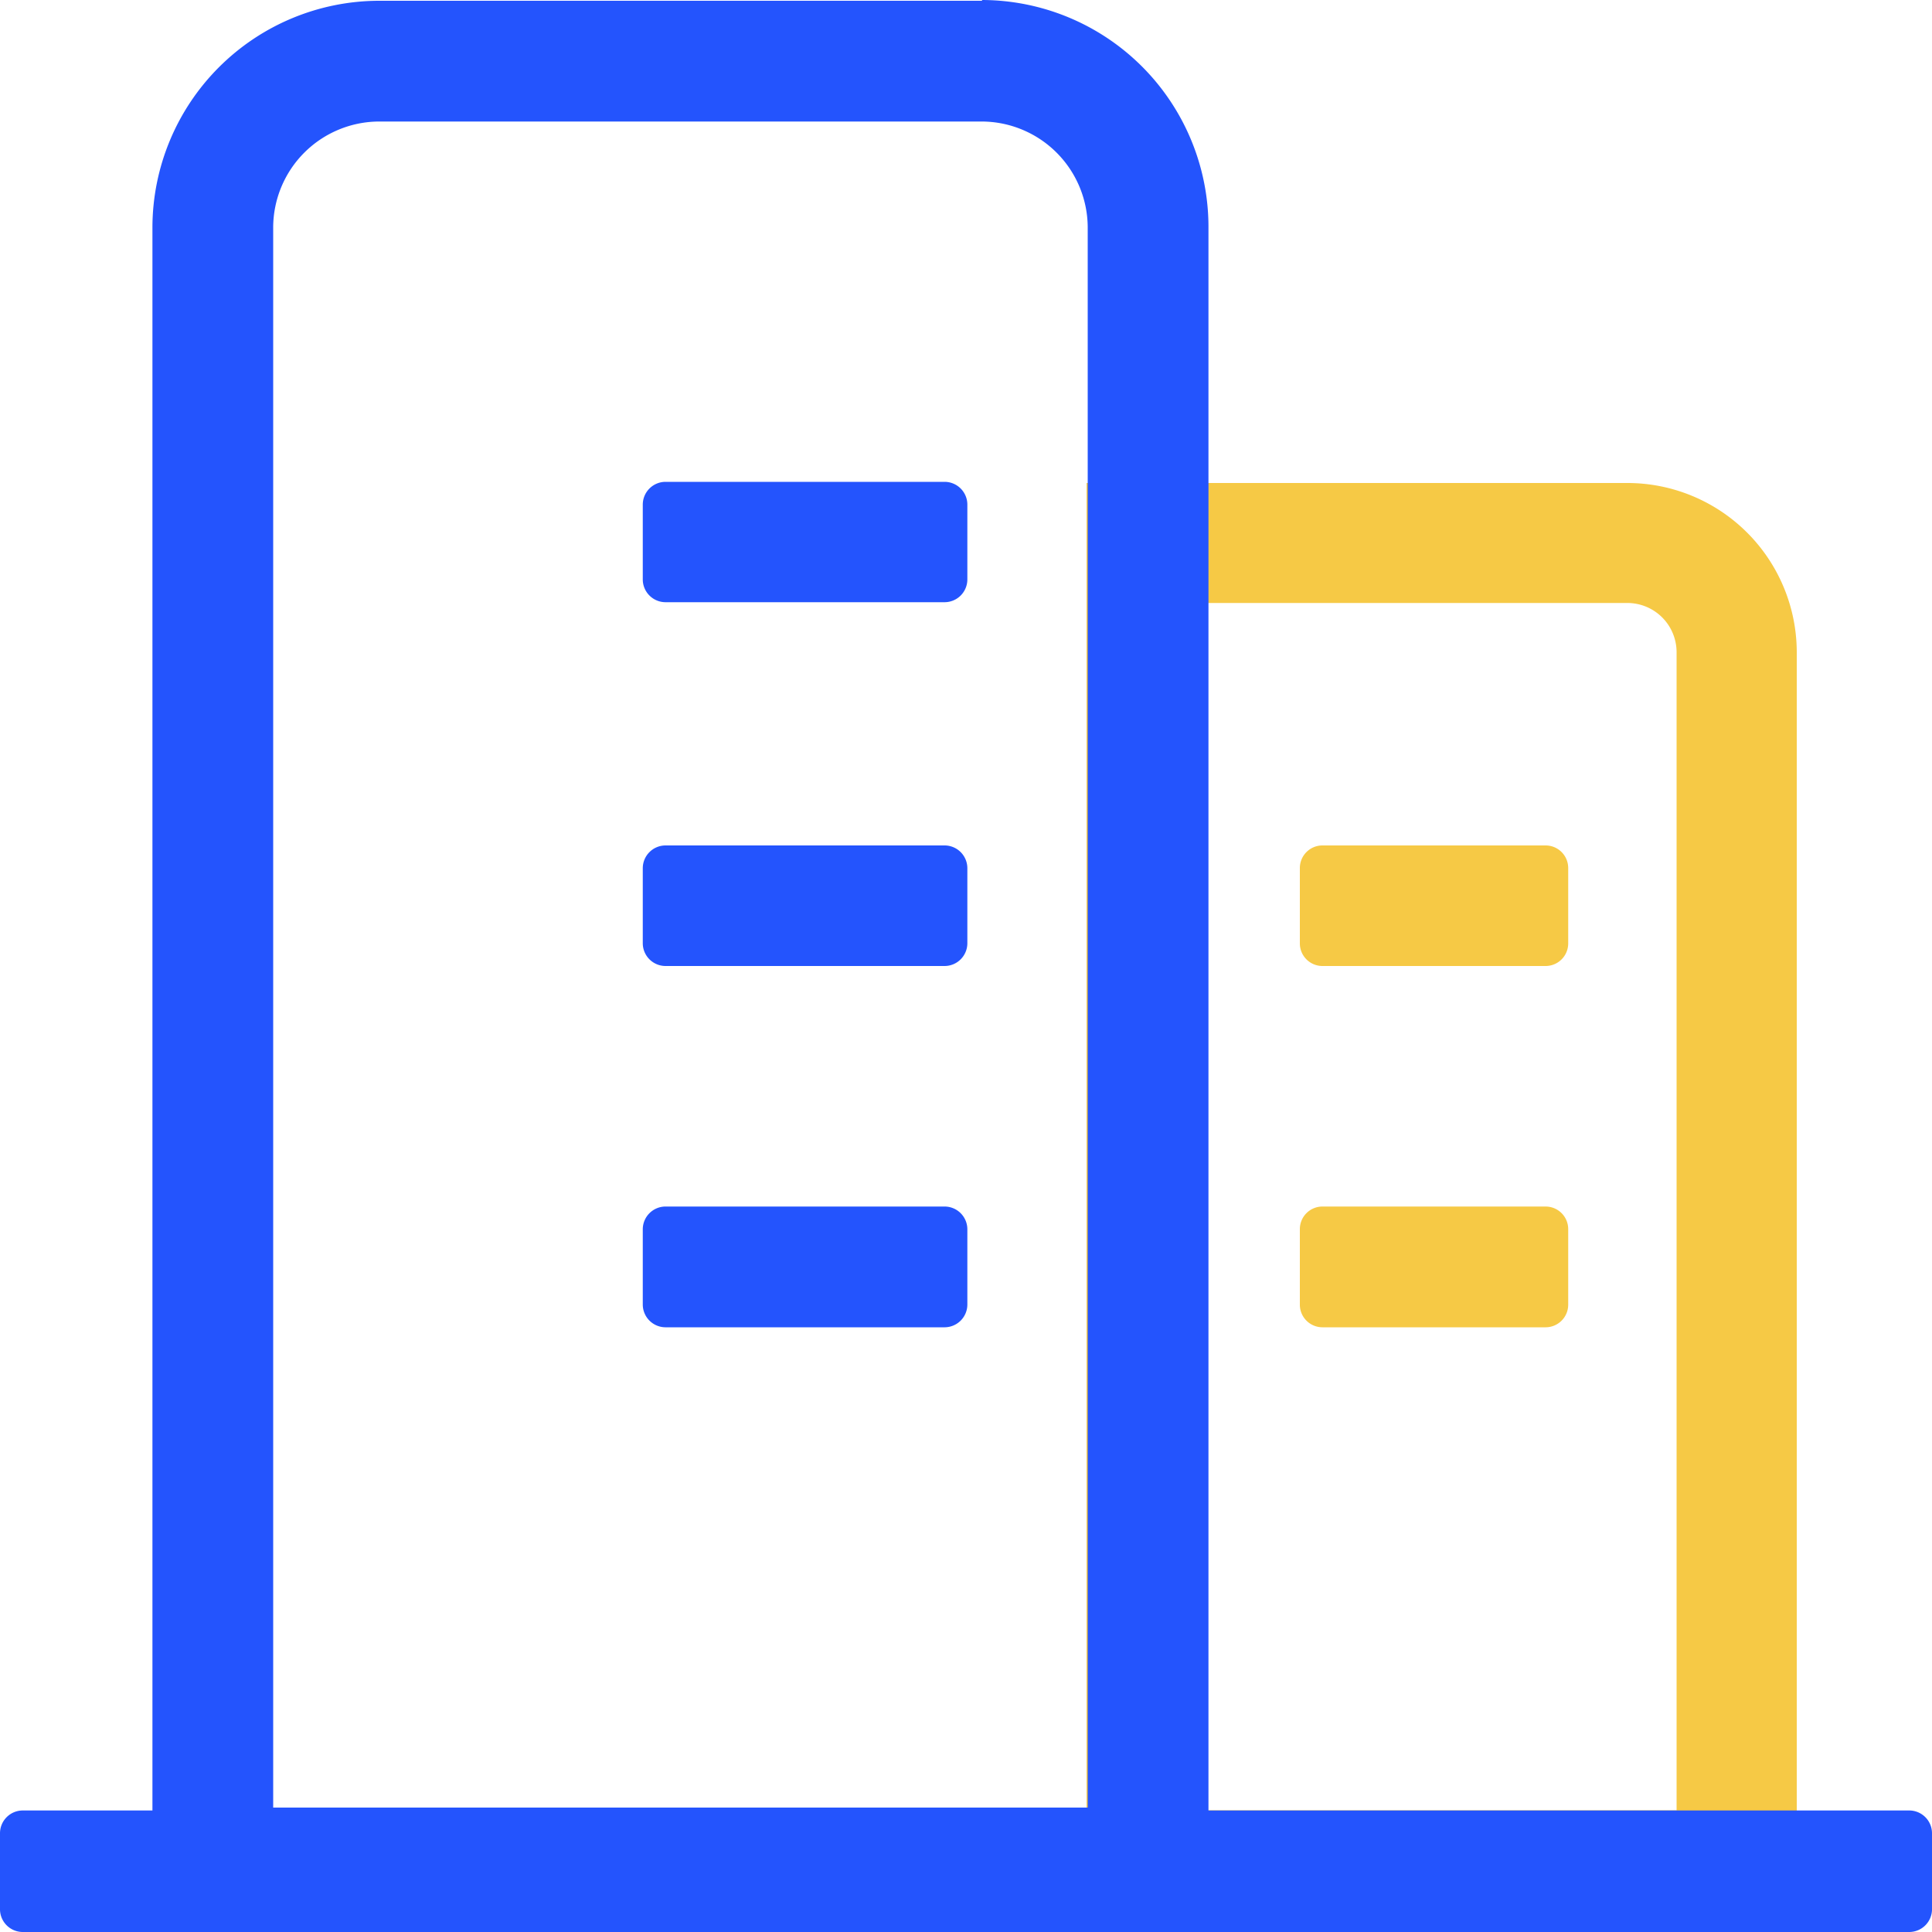 <svg id="图层_1" data-name="图层 1" xmlns="http://www.w3.org/2000/svg" viewBox="0 0 100 100"><defs><style>.cls-1{fill:#f6c945;}.cls-2{fill:#2454fd;}</style></defs><path class="cls-1" d="M84.24,25h-28v75H93V33.75A8.77,8.77,0,0,0,84.24,25ZM86.78,93.7H62.49V31.21H84.24a2.55,2.55,0,0,1,2.54,2.54Z"/><path class="cls-1" d="M80,43.76H68.45a1.17,1.17,0,0,0-1.17,1.17v3.91A1.17,1.17,0,0,0,68.45,50H80a1.17,1.17,0,0,0,1.17-1.17V44.93A1.17,1.17,0,0,0,80,43.76Z"/><path class="cls-1" d="M80,62.45H68.45a1.17,1.17,0,0,0-1.17,1.17v3.91a1.17,1.17,0,0,0,1.17,1.17H80a1.17,1.17,0,0,0,1.17-1.17V63.62A1.17,1.17,0,0,0,80,62.45Z"/><path class="cls-2" d="M50.83,6.29a5.5,5.5,0,0,1,5.47,5.47v81.8H14.14V11.76a5.5,5.5,0,0,1,5.47-5.47H50.83m0-6.25H19.61A11.75,11.75,0,0,0,7.89,11.76V99.81H62.55v-88A11.75,11.75,0,0,0,50.83,0Zm0,0"/><path class="cls-2" d="M48.9,24.94H34.44a1.18,1.18,0,0,0-1.17,1.17V30a1.18,1.18,0,0,0,1.17,1.17H48.9A1.18,1.18,0,0,0,50.07,30V26.11a1.18,1.18,0,0,0-1.17-1.17Z"/><path class="cls-2" d="M48.9,43.76H34.44a1.18,1.18,0,0,0-1.17,1.17v3.91A1.18,1.18,0,0,0,34.44,50H48.9a1.18,1.18,0,0,0,1.17-1.17V44.93a1.18,1.18,0,0,0-1.17-1.17Z"/><path class="cls-2" d="M48.9,62.45H34.44a1.18,1.18,0,0,0-1.17,1.17v3.91a1.18,1.18,0,0,0,1.17,1.17H48.9a1.18,1.18,0,0,0,1.17-1.17V63.62a1.18,1.18,0,0,0-1.17-1.17Z"/><path class="cls-2" d="M98.83,93.71H1.17A1.18,1.18,0,0,0,0,94.88v3.91A1.18,1.18,0,0,0,1.17,100H98.83A1.18,1.18,0,0,0,100,98.79V94.88a1.18,1.18,0,0,0-1.17-1.17Z"/></svg>